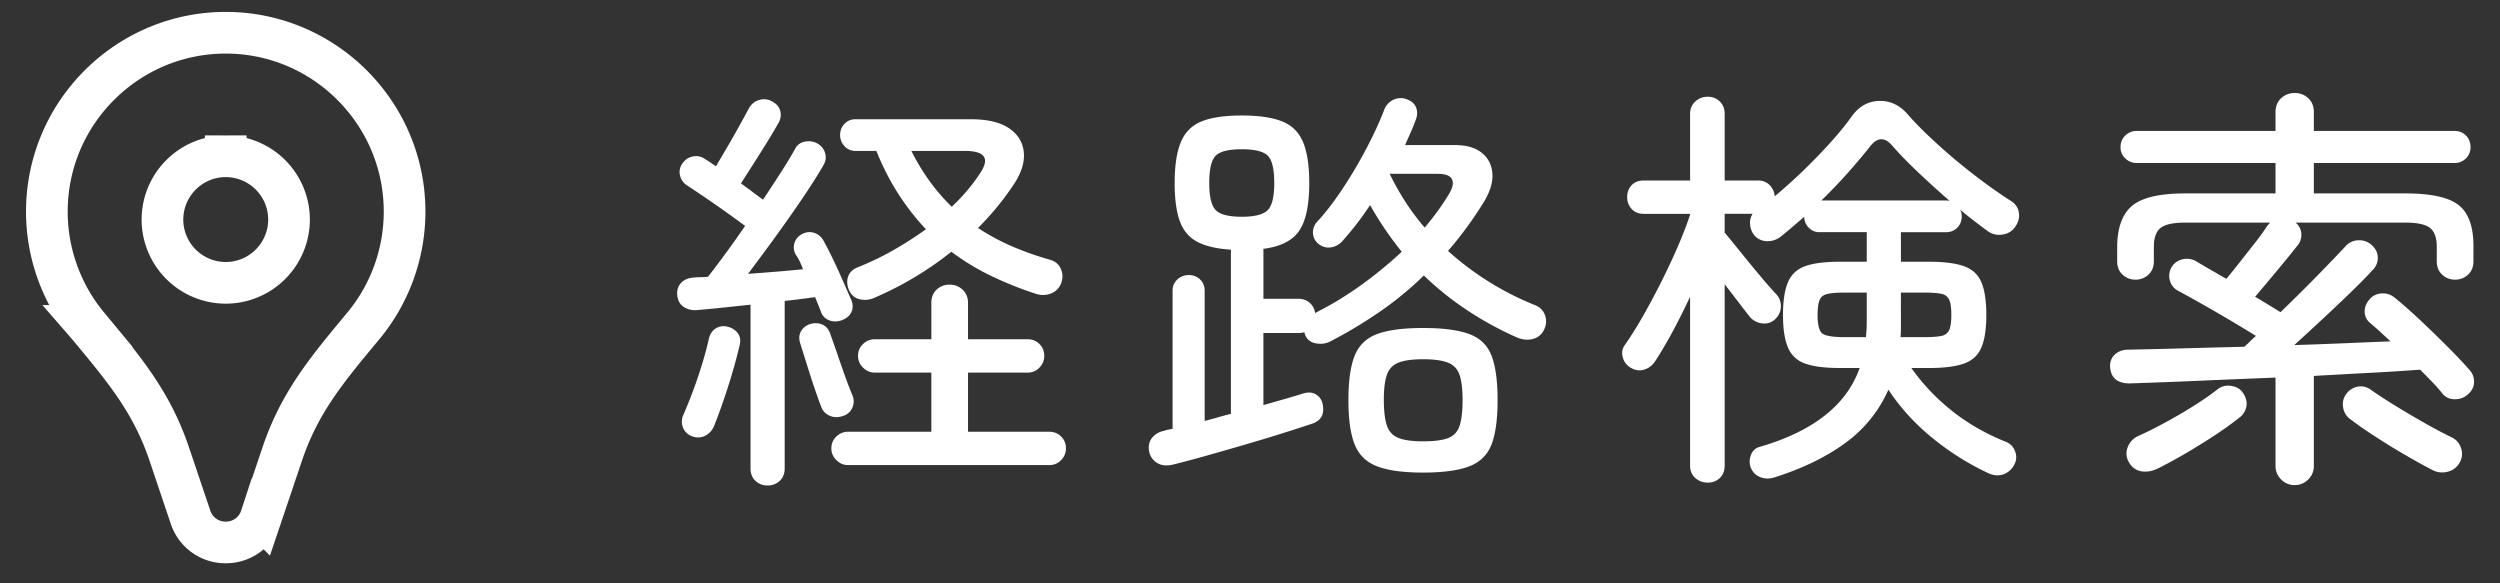 <svg xmlns="http://www.w3.org/2000/svg" xmlns:xlink="http://www.w3.org/1999/xlink" version="1.1" x="0" y="0" viewBox="0 0 120 28" style="enable-background:new 0 0 120 28" xml:space="preserve">
<rect x="0" y="0" width="120" height="28" fill="#333333" stroke="none"/>
<style>
.st1{fill:#fff}
</style>
 <defs>
  <path id="sid3" d="M0 0h120v28H0z"/>
 </defs>
 <clipPath id="sid4">
  <use xlink:href="#sid3" style="overflow:visible"/>
 </clipPath>
 <g style="clip-path:url(#sid4)">
  <path class="st1" d="M36.845 23.304c-.227 0-.42-.074-.58-.22s-.24-.347-.24-.6v-7.86c-.494.054-.964.103-1.41.15-.447.046-.838.083-1.17.11a.997.997 0 0 1-.64-.16c-.174-.12-.274-.313-.3-.58-.014-.24.053-.433.2-.58.147-.147.346-.227.6-.24.106-.014.213-.02.32-.02.106 0 .227-.007.36-.02a49.538 49.538 0 0 0 1.78-2.44 58.647 58.647 0 0 0-2.78-1.94.754.754 0 0 1-.34-.47.663.663 0 0 1 .1-.57.768.768 0 0 1 .5-.35.711.711 0 0 1 .58.11 7.898 7.898 0 0 1 .54.36l.57-.97c.207-.353.4-.694.58-1.02.18-.327.323-.59.43-.79.12-.213.29-.35.51-.41a.78.78 0 0 1 .63.09c.2.107.323.257.37.45a.757.757 0 0 1-.09.57c-.134.24-.307.533-.52.88-.214.347-.434.696-.66 1.05l-.62.97c.186.133.372.27.56.41.186.14.352.263.5.37.32-.48.616-.934.89-1.36s.49-.787.65-1.08a.642.642 0 0 1 .5-.35.865.865 0 0 1 .6.11c.186.12.302.28.35.48s.01.393-.11.58c-.254.44-.584.96-.99 1.56-.408.6-.84 1.217-1.3 1.85-.46.634-.898 1.224-1.31 1.77.96-.067 1.84-.14 2.64-.22a4.015 4.015 0 0 0-.17-.4 2.485 2.485 0 0 0-.19-.32c-.094-.187-.107-.377-.04-.57s.207-.337.42-.43a.712.712 0 0 1 .56-.01.776.776 0 0 1 .42.39c.133.24.283.533.45.88.166.346.326.697.48 1.05.153.353.283.65.39.89.08.2.083.387.01.56-.074.174-.224.306-.45.4-.2.08-.4.087-.6.02a.659.659 0 0 1-.42-.42c-.04-.107-.084-.217-.13-.33s-.097-.237-.15-.37c-.214.027-.443.056-.69.09-.248.034-.503.063-.77.09v8.04c0 .253-.08.453-.24.6s-.354.22-.58.22zm-3.62-2.36a.724.724 0 0 1-.44-.42.774.774 0 0 1 .02-.62 22.834 22.834 0 0 0 .9-2.44c.133-.44.24-.84.32-1.2.053-.227.162-.393.33-.5a.704.704 0 0 1 .57-.08.844.844 0 0 1 .49.31c.112.153.143.343.09.57a26.21 26.21 0 0 1-.56 2 28.028 28.028 0 0 1-.66 1.86.922.922 0 0 1-.43.49.77.77 0 0 1-.63.03zm7.24-.98c-.214.08-.42.08-.62 0s-.34-.22-.42-.42c-.094-.24-.203-.547-.33-.92s-.25-.753-.37-1.14-.227-.726-.32-1.02c-.067-.227-.048-.423.06-.59a.756.756 0 0 1 .46-.33.824.824 0 0 1 .58.05c.173.087.293.243.36.47.093.253.2.557.32.91s.243.707.37 1.06.243.656.35.91c.093.213.096.42.01.62a.693.693 0 0 1-.45.4zm.24 2.36c-.214 0-.4-.08-.56-.24s-.24-.347-.24-.56c0-.227.08-.417.24-.57s.346-.23.56-.23h4v-2.84h-2.72c-.214 0-.4-.08-.56-.24a.766.766 0 0 1-.24-.56c0-.227.08-.417.24-.57s.346-.23.56-.23h2.72v-1.74c0-.267.083-.48.25-.64a.87.87 0 0 1 .63-.24c.24 0 .446.08.62.24.173.16.26.373.26.64v1.74h2.86c.226 0 .416.076.57.23s.23.343.23.57c0 .213-.077.4-.23.56a.758.758 0 0 1-.57.24h-2.86v2.84h3.9c.226 0 .416.077.57.23s.23.343.23.57c0 .213-.077.4-.23.56s-.344.24-.57.24h-9.66zm1.24-8.02c-.214.093-.44.113-.68.06-.24-.054-.413-.207-.52-.46-.094-.226-.103-.44-.03-.64s.23-.347.47-.44c.6-.24 1.172-.516 1.72-.83s1.06-.644 1.54-.99c-.48-.507-.92-1.07-1.32-1.69-.4-.62-.754-1.31-1.06-2.07h-1a.69.69 0 0 1-.53-.23.764.764 0 0 1-.21-.53c0-.214.07-.393.21-.54a.702.702 0 0 1 .53-.22h5.54c.8 0 1.413.147 1.84.44s.66.684.7 1.17-.134 1.01-.52 1.57c-.48.72-1.04 1.4-1.68 2.04.506.333 1.042.623 1.61.87.566.246 1.176.463 1.83.65.253.067.43.21.53.43.1.22.11.443.03.67a.841.841 0 0 1-.49.52c-.233.094-.478.1-.73.02a17.294 17.294 0 0 1-2.17-.87 11.545 11.545 0 0 1-1.89-1.15 16.079 16.079 0 0 1-3.72 2.22zm3.74-4.38a9.86 9.86 0 0 0 .74-.78c.226-.267.427-.534.6-.8.506-.734.266-1.1-.72-1.1h-2.56c.266.533.563 1.023.89 1.47.326.447.676.85 1.05 1.21zM56.284 22.304c-.28.066-.52.043-.72-.07a.843.843 0 0 1-.4-.53c-.053-.267-.013-.49.12-.67a.93.93 0 0 1 .58-.35c.067-.027.137-.046.21-.06l.21-.04v-6.62a.71.71 0 0 1 .23-.55.783.783 0 0 1 .55-.21.75.75 0 0 1 .54.21c.147.14.22.323.22.55v6.24c.213-.054.424-.11.63-.17.207-.06.417-.117.63-.17v-7.88c-.666-.04-1.2-.164-1.6-.37-.4-.207-.683-.537-.85-.99-.166-.453-.25-1.066-.25-1.84 0-.84.1-1.497.3-1.97.2-.473.534-.803 1-.99s1.107-.28 1.92-.28 1.456.094 1.93.28.81.517 1.01.99c.2.473.3 1.13.3 1.97 0 1.053-.16 1.816-.48 2.29-.32.473-.893.763-1.72.87v2.4h1.7c.2 0 .374.063.52.19s.234.29.26.49a16.04 16.04 0 0 0 2.18-1.32 19.82 19.82 0 0 0 1.98-1.62 16.332 16.332 0 0 1-1.52-2.24 14.6 14.6 0 0 1-1.34 1.74.904.904 0 0 1-.54.29.753.753 0 0 1-.6-.17.686.686 0 0 1-.26-.5.74.74 0 0 1 .18-.54c.4-.427.81-.957 1.23-1.59.42-.634.807-1.287 1.16-1.96.353-.674.637-1.29.85-1.85a.857.857 0 0 1 .45-.48.794.794 0 0 1 .63-.02c.227.08.377.213.45.4s.063.394-.03.62a7.889 7.889 0 0 1-.23.57c-.086.193-.177.397-.27.61h2.4c.547 0 .973.123 1.28.37s.477.573.51.98c.034.407-.097.857-.39 1.35a17.914 17.914 0 0 1-1.74 2.38 14.028 14.028 0 0 0 4.12 2.58c.267.094.443.257.53.49s.077.463-.03.69a.801.801 0 0 1-.56.47c-.254.06-.513.03-.78-.09a15.99 15.99 0 0 1-2.31-1.26 14.588 14.588 0 0 1-2.13-1.7 15.841 15.841 0 0 1-2.13 1.75 22.155 22.155 0 0 1-2.39 1.43c-.2.093-.417.12-.65.08a.678.678 0 0 1-.51-.36l-.06-.18a.768.768 0 0 1-.26.04h-1.7v3.46l1.05-.3c.327-.093.616-.18.87-.26.227-.067.423-.053.59.04a.69.69 0 0 1 .33.46c.107.493-.066.813-.52.96a90.316 90.316 0 0 1-3.28 1.02c-.64.187-1.256.362-1.85.53-.593.166-1.11.303-1.55.41zm3.32-11.9c.627 0 1.043-.107 1.25-.32.206-.213.31-.647.31-1.3 0-.667-.104-1.103-.31-1.31-.207-.207-.623-.31-1.25-.31s-1.044.103-1.25.31c-.207.207-.31.643-.31 1.31 0 .653.103 1.087.31 1.3.206.213.623.32 1.25.32zm8.7 12.28c-.947 0-1.68-.1-2.2-.3-.52-.2-.88-.55-1.08-1.05s-.3-1.21-.3-2.13.1-1.63.3-2.13.56-.847 1.08-1.04c.52-.193 1.253-.29 2.2-.29.96 0 1.7.097 2.22.29.52.193.877.54 1.07 1.04.193.5.29 1.21.29 2.13s-.097 1.63-.29 2.13c-.193.5-.55.85-1.07 1.05-.52.2-1.26.3-2.22.3zm0-1.5c.52 0 .917-.05 1.19-.15.274-.1.46-.293.56-.58.1-.287.15-.703.15-1.25 0-.533-.05-.94-.15-1.22a.93.93 0 0 0-.56-.58c-.273-.107-.67-.16-1.19-.16-.506 0-.897.053-1.17.16a.93.93 0 0 0-.56.58c-.1.28-.15.68-.15 1.2 0 .546.05.963.15 1.25a.93.93 0 0 0 .56.59c.273.107.664.16 1.17.16zm.08-10.26c.227-.267.437-.533.63-.8s.37-.533.53-.8c.187-.307.237-.547.15-.72-.087-.173-.316-.26-.69-.26h-2.3c.227.466.48.917.76 1.35.28.433.587.843.92 1.23zM81.964 23.164a.865.865 0 0 1-.59-.22c-.167-.147-.25-.347-.25-.6v-8.1c-.587 1.253-1.147 2.287-1.68 3.1-.134.2-.31.334-.53.4s-.437.033-.65-.1a.77.77 0 0 1-.37-.5.657.657 0 0 1 .11-.6c.28-.4.573-.87.88-1.41s.607-1.103.9-1.69.557-1.153.79-1.7.417-1.026.55-1.44v-.04h-2.22c-.254 0-.45-.08-.59-.24a.817.817 0 0 1-.21-.56c0-.227.07-.417.21-.57.14-.153.336-.23.59-.23h2.22v-3.2c0-.24.083-.437.25-.59s.363-.23.59-.23c.24 0 .436.077.59.23.153.153.23.35.23.59v3.2h1.6a.76.76 0 0 1 .56.22.815.815 0 0 1 .24.54 26.738 26.738 0 0 0 2.72-2.63c.4-.446.727-.85.98-1.21.346-.48.787-.727 1.32-.74.533-.013.993.207 1.38.66.373.427.85.903 1.43 1.43.58.527 1.183 1.03 1.81 1.51s1.194.88 1.7 1.2c.213.133.34.317.38.55s-.013.456-.16.67a.845.845 0 0 1-.6.39.936.936 0 0 1-.72-.15c-.2-.147-.413-.307-.64-.48s-.46-.36-.7-.56a.95.95 0 0 1 .06.15c.013.047.02.103.02.17 0 .214-.07.393-.21.54a.725.725 0 0 1-.55.22h-2.16v1.42h1.36c.706 0 1.26.07 1.66.21.4.14.68.397.84.77s.24.9.24 1.58c0 .667-.08 1.186-.24 1.56-.16.374-.44.63-.84.77-.4.14-.954.21-1.66.21h-.86c.56.787 1.22 1.48 1.98 2.08.76.6 1.627 1.093 2.6 1.48.2.093.337.25.41.47a.72.72 0 0 1-.05.61.926.926 0 0 1-.51.46c-.22.08-.456.066-.71-.04-.973-.454-1.88-1.024-2.72-1.71s-1.54-1.456-2.1-2.31a6.28 6.28 0 0 1-2.07 2.56c-.927.68-2.07 1.233-3.43 1.66-.227.066-.443.06-.65-.02s-.356-.227-.45-.44c-.08-.2-.08-.407 0-.62s.226-.347.44-.4c2.56-.747 4.154-2.007 4.78-3.78h-.96c-.706 0-1.256-.07-1.65-.21a1.358 1.358 0 0 1-.83-.77c-.16-.374-.24-.893-.24-1.56 0-.68.08-1.207.24-1.58s.437-.63.83-.77c.394-.14.944-.21 1.65-.21h1.3v-1.42h-2.26a.701.701 0 0 1-.53-.22.725.725 0 0 1-.21-.52l-.58.5c-.187.16-.374.314-.56.46a.992.992 0 0 1-.69.21.797.797 0 0 1-.59-.31.942.942 0 0 1-.18-.5.81.81 0 0 1 .12-.5h-1.34v.9c.2.24.453.55.76.93s.613.754.92 1.12c.306.367.56.657.76.87a.849.849 0 0 1-.02 1.24.733.733 0 0 1-.61.2.917.917 0 0 1-.59-.3c-.147-.187-.33-.423-.55-.71-.22-.287-.443-.577-.67-.87v8.7c0 .253-.077.453-.23.6a.822.822 0 0 1-.59.22zm6.62-6.98h.98c.013-.12.023-.24.03-.36.007-.12.01-.24.01-.36v-1.42h-1.02c-.373 0-.656.02-.85.06s-.323.137-.39.29c-.067.153-.1.397-.1.73 0 .493.083.793.25.9.167.107.53.16 1.09.16zm5-6.54c-.507-.44-1.01-.897-1.51-1.37-.5-.473-.924-.91-1.27-1.31-.347-.387-.687-.373-1.02.04-.293.373-.643.79-1.05 1.25-.407.46-.843.917-1.31 1.37h5.98c.08 0 .14.007.18.02zm-2.36 6.54h1.12c.374 0 .653-.02.84-.06a.499.499 0 0 0 .38-.29c.067-.153.1-.39.1-.71 0-.333-.033-.577-.1-.73a.5.5 0 0 0-.38-.29c-.187-.04-.466-.06-.84-.06h-1.1V15.824c0 .12-.007.24-.02.36zM110.145 23.284a.883.883 0 0 1-.65-.27.887.887 0 0 1-.27-.65v-4.24c-1.333.054-2.617.106-3.85.16a287.92 287.92 0 0 1-3.15.12c-.587 0-.9-.26-.94-.78-.014-.253.064-.457.23-.61.167-.154.383-.23.65-.23.693-.014 1.526-.033 2.5-.06.973-.027 1.993-.053 3.06-.08.08-.067.167-.147.26-.24.093-.094.193-.186.3-.28-.6-.373-1.247-.76-1.94-1.16s-1.3-.74-1.82-1.02a.768.768 0 0 1-.37-.48.807.807 0 0 1 .58-1.01.884.884 0 0 1 .65.07c.2.12.426.253.68.4l.8.46c.2-.24.423-.517.67-.83l.73-.93c.24-.307.426-.566.56-.78.027-.027.053-.057.08-.09a.93.93 0 0 1 .06-.07h-4.04c-.6 0-1.007.086-1.22.26-.214.173-.32.473-.32.9v.7c0 .266-.087.48-.26.64-.174.16-.38.24-.62.24s-.446-.08-.62-.24c-.173-.16-.26-.374-.26-.64v-.66c0-.933.236-1.6.71-2 .474-.4 1.323-.6 2.55-.6h4.34v-1.46h-6.66a.766.766 0 0 1-.55-.22.717.717 0 0 1-.23-.54c0-.227.076-.414.23-.56s.337-.22.55-.22h6.66v-.9c0-.28.09-.503.27-.67s.397-.25.65-.25.47.083.65.25.27.39.27.67v.9h6.74c.226 0 .413.073.56.22.147.146.22.333.22.56a.734.734 0 0 1-.22.54.759.759 0 0 1-.56.22h-6.74v1.46h4.4c1.226 0 2.077.187 2.55.56.473.374.71 1.027.71 1.96v.74c0 .266-.087.48-.26.64s-.38.24-.62.24a.885.885 0 0 1-.62-.24c-.173-.16-.26-.374-.26-.64v-.7c0-.427-.107-.727-.32-.9-.213-.174-.62-.26-1.22-.26h-5.24a.748.748 0 0 1 .28.54.792.792 0 0 1-.2.58c-.253.32-.577.716-.97 1.19s-.743.89-1.05 1.25c.227.133.443.264.65.39l.57.35a91.379 91.379 0 0 0 3.1-3.14.843.843 0 0 1 .64-.31.87.87 0 0 1 .64.23c.2.187.297.397.29.63a.809.809 0 0 1-.27.59c-.227.253-.554.586-.98 1-.427.413-.883.847-1.37 1.3-.487.453-.95.88-1.39 1.28.84-.027 1.656-.056 2.45-.09.793-.034 1.517-.063 2.17-.09l-.51-.47c-.167-.153-.324-.29-.47-.41-.173-.147-.26-.33-.26-.55s.08-.417.24-.59c.147-.174.34-.266.58-.28s.453.06.64.22c.346.28.743.63 1.19 1.05.447.42.883.843 1.31 1.27s.78.8 1.06 1.12c.16.173.237.373.23.6s-.104.42-.29.58c-.173.16-.383.24-.63.24s-.443-.087-.59-.26a6.608 6.608 0 0 0-.48-.55 55.187 55.187 0 0 0-.6-.61c-.707.053-1.497.104-2.37.15s-1.783.097-2.73.15v4.32c0 .253-.09.47-.27.65a.883.883 0 0 1-.65.27zm-6.56-.8c-.267.133-.53.18-.79.14s-.463-.187-.61-.44a.81.81 0 0 1-.05-.73c.1-.247.27-.423.51-.53.386-.173.813-.387 1.28-.64s.924-.52 1.37-.8c.446-.28.83-.547 1.15-.8a.82.82 0 0 1 .66-.16c.253.04.44.154.56.34.146.213.2.43.16.65a.857.857 0 0 1-.36.55c-.333.267-.724.546-1.17.84-.446.293-.903.576-1.37.85s-.913.516-1.34.73zm13.14.06c-.387-.2-.82-.44-1.3-.72-.48-.28-.957-.573-1.43-.88a18.748 18.748 0 0 1-1.23-.86.845.845 0 0 1-.3-.57.81.81 0 0 1 .16-.61.89.89 0 0 1 .57-.35c.22-.034.43.023.63.17.36.253.77.52 1.23.8.46.28.92.55 1.38.81.46.26.87.476 1.23.65.227.107.38.277.46.51a.837.837 0 0 1-.04.67.902.902 0 0 1-.6.48c-.267.067-.52.033-.76-.1z"/>
  <path d="M10.835 26.036a1.76 1.76 0 0 1-1.69-1.213l-1.02-3.027c-.833-2.468-2.107-4.002-3.87-6.124l-.026-.03a8.596 8.596 0 0 1-1.98-5.484c0-4.734 3.852-8.586 8.586-8.586s8.585 3.852 8.585 8.586c0 2-.703 3.948-1.979 5.483l-.025.03c-1.764 2.123-3.038 3.657-3.87 6.125l-1.021 3.027a1.76 1.76 0 0 1-1.69 1.213zm0-18.535a3.041 3.041 0 0 0-3.037 3.037 3.04 3.04 0 0 0 3.037 3.038 3.041 3.041 0 0 0 3.038-3.038 3.041 3.041 0 0 0-3.038-3.037z" style="fill:none;stroke:#fff;stroke-width:2;stroke-miterlimit:10"/>
 </g>
</svg>
